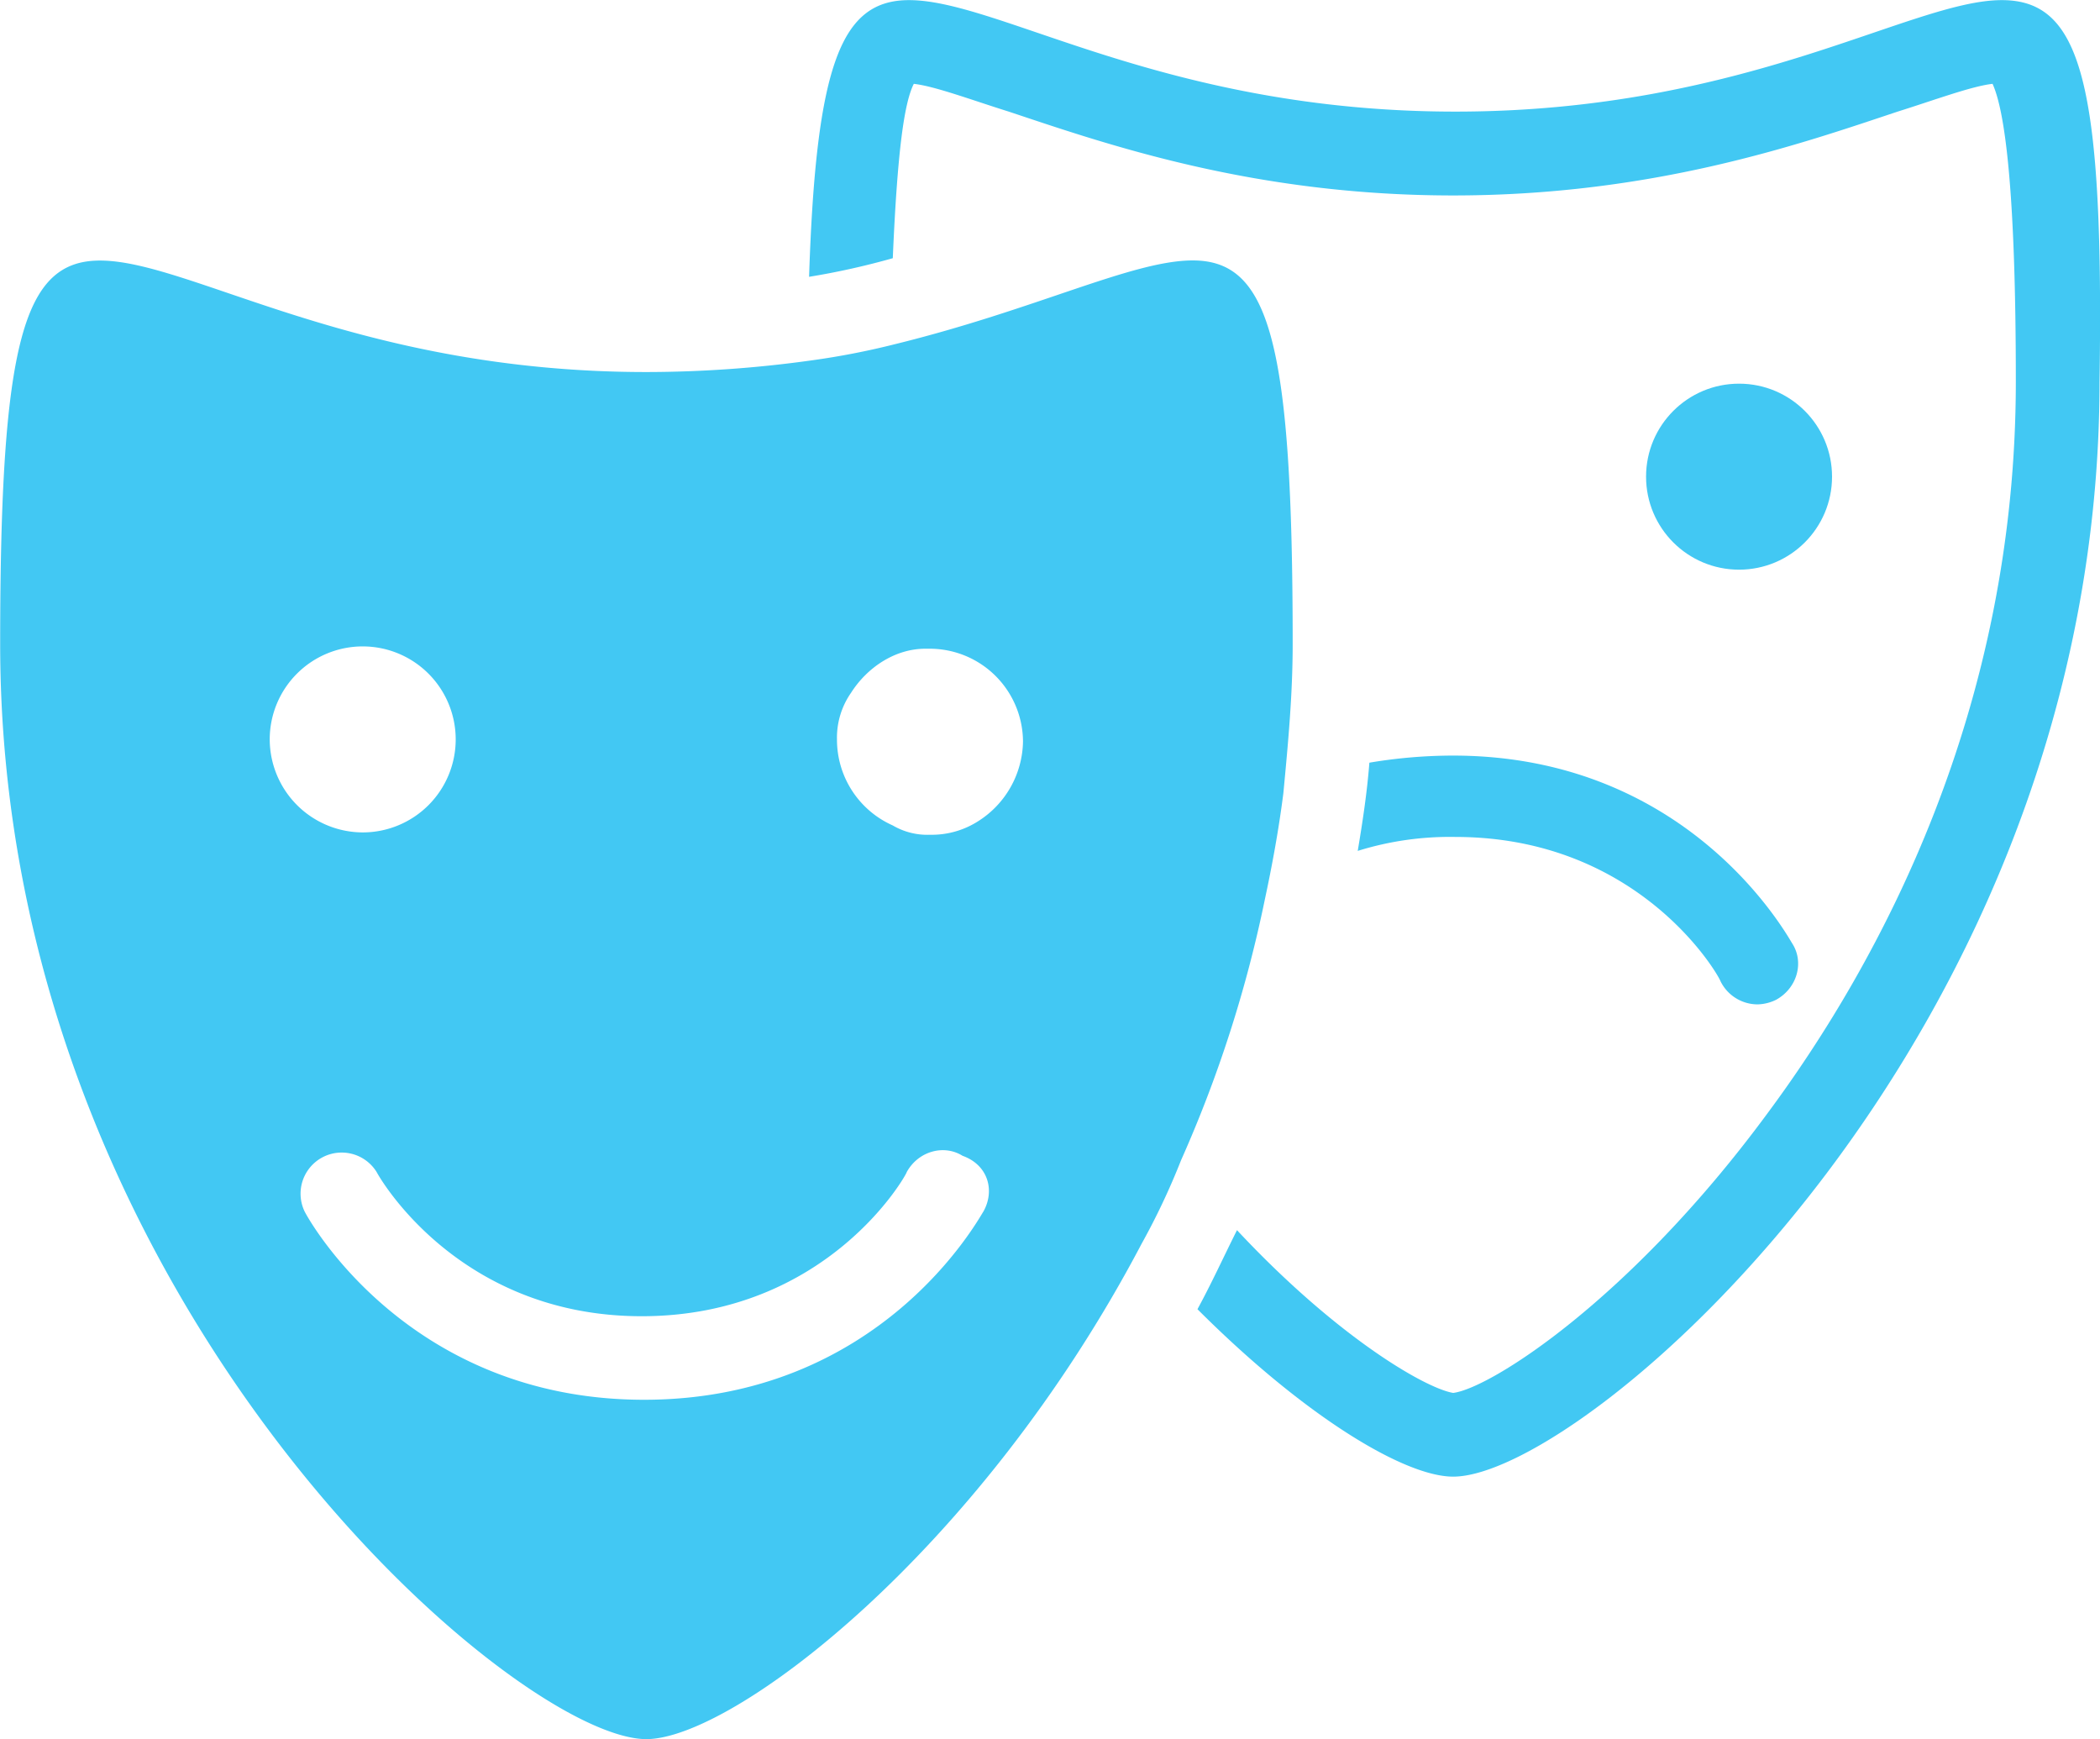 <?xml version="1.0" encoding="UTF-8"?> <svg xmlns="http://www.w3.org/2000/svg" id="Layer_1" data-name="Layer 1" viewBox="0 0 500 414.06"><defs><style>.cls-1{fill:#42c8f3;}</style></defs><title>impact-on-some</title><path class="cls-1" d="M476.58,43C455,43,415.69,69.54,346.49,69.54S238,43,216.4,43c-16.05,0-22.14,14.94-23.8,65.87a178.57,178.57,0,0,0,19.93-4.43c1.11-26,2.77-37.09,5-41.51,5,.55,13.84,3.87,22.7,6.64,23.25,7.75,58.12,19.93,105.73,19.93s82.48-12.18,105.73-19.93c8.85-2.77,17.71-6.09,22.69-6.64,2.77,6.09,5.54,23.8,5.54,70.85,0,78.05-32.11,137.84-59.23,174.37-32.66,44.29-65.88,65.32-74.73,66.43-6.65-1.11-27.68-13.28-51.48-38.75-3.32,6.64-6.09,12.73-9.41,18.82,25.46,25.47,49.26,39.86,60.89,39.86,31.55,0,153.89-105.18,153.89-260.73C500.93,62.34,495.4,43,476.58,43Z" transform="translate(0.04 -42.97)"></path><circle class="cls-1" cx="414.06" cy="113.48" r="22.14"></circle><path class="cls-1" d="M326,224.54c-.55,7.19-1.66,14.39-2.77,21a73.7,73.7,0,0,1,23.25-3.32c43.73,0,62.55,32.66,63.11,34.32a9.86,9.86,0,0,0,8.85,5.54,10.46,10.46,0,0,0,4.43-1.11c5-2.77,6.65-8.86,3.88-13.29-1.11-1.66-24.36-44.83-80.82-44.83A120.64,120.64,0,0,0,326,224.54Z" transform="translate(0.04 -42.97)"></path><path class="cls-1" d="M305.53,231.73c1.1-11.62,2.21-23.25,2.21-35.43,0-72-5.53-91.33-23.8-91.33-14.39,0-37.09,11.62-70.86,19.93a182.72,182.72,0,0,1-19.93,3.87,285.42,285.42,0,0,1-39.3,2.77C84.66,131.54,45.35,105,23.77,105,5.5,105,0,124.34,0,196.3,0,351.86,122.3,457,153.85,457c20.48,0,79.16-44.28,117.91-117.91a167.35,167.35,0,0,0,9.41-19.92,301.7,301.7,0,0,0,19.93-62C302.76,249.45,304.42,240.59,305.53,231.73ZM64.18,219a22.14,22.14,0,1,1,22.14,22.14A22.2,22.2,0,0,1,64.18,219ZM234.12,331.37C233,333,209.76,376.21,153.3,376.21c-55.91,0-79.71-42.62-80.82-44.84A9.79,9.79,0,0,1,89.64,322c.55,1.11,19.37,34.32,63.1,34.32,44.29,0,63.11-33.76,63.11-34.32,2.77-5,8.86-6.64,13.29-3.87C235.23,320.3,236.89,326.39,234.12,331.37ZM199.24,219a18.66,18.66,0,0,1,3.33-11.07c3.87-6.09,10.51-10.52,17.71-10.52h1.11a22.21,22.21,0,0,1,22.14,22.14A22.87,22.87,0,0,1,233,238.38a20.5,20.5,0,0,1-11.62,3.32,16.27,16.27,0,0,1-8.86-2.22A22.34,22.34,0,0,1,199.24,219Z" transform="translate(0.04 -42.97)"></path></svg> 